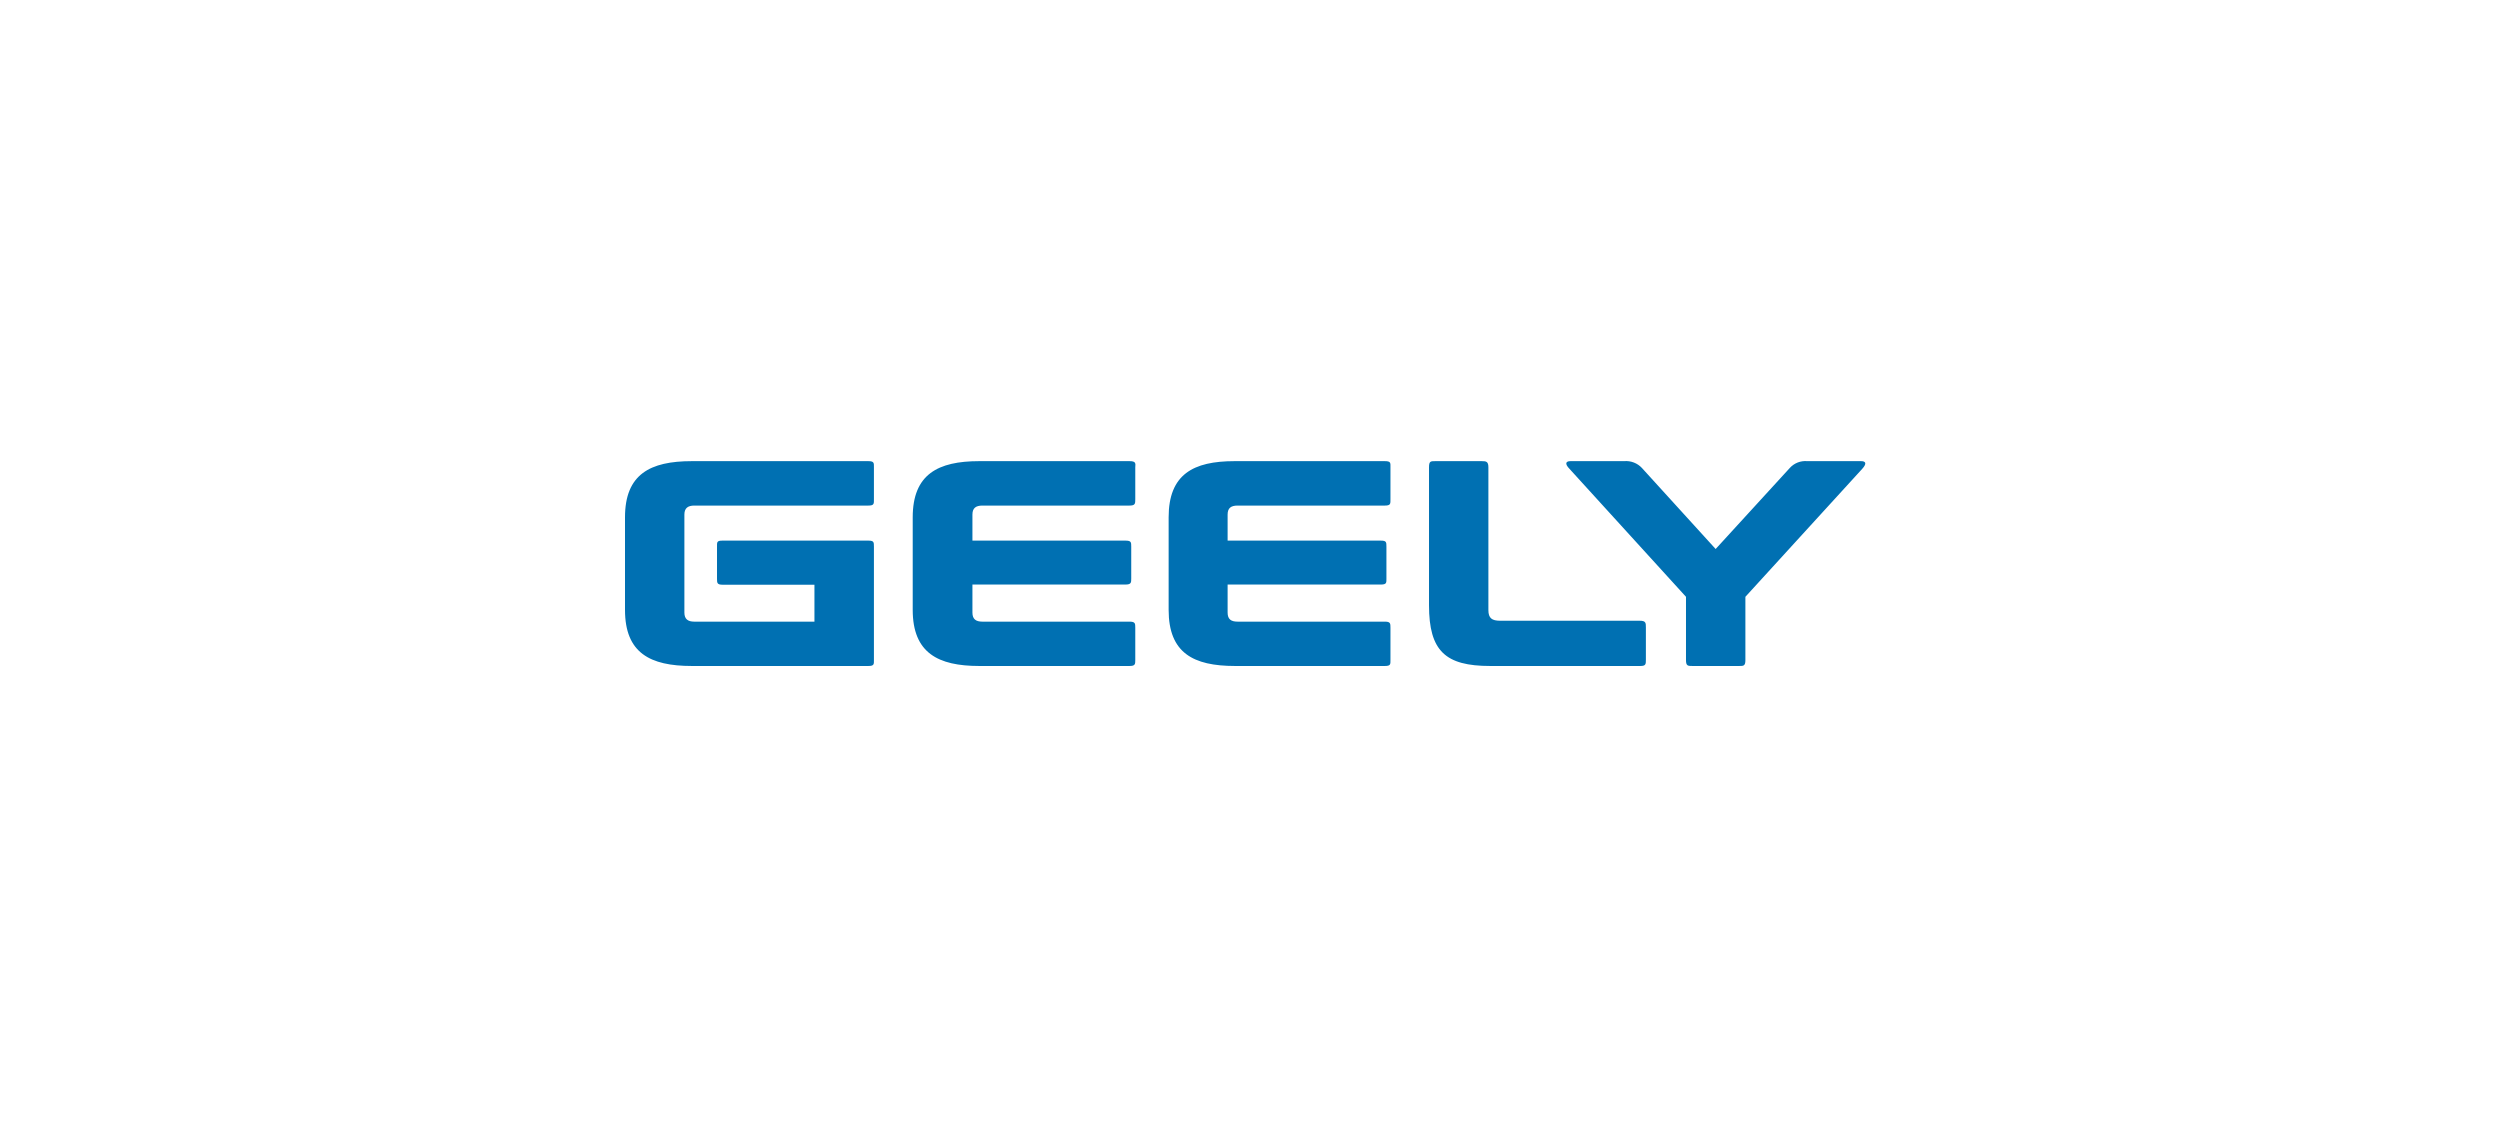 <svg width="244" height="110" viewBox="0 0 244 110" fill="none" xmlns="http://www.w3.org/2000/svg">
<path d="M160.035 60.584H146.417C145.613 60.584 145.267 60.335 145.267 59.548V45.611C145.267 45.041 145.05 45.008 144.624 45.008H140.082C139.624 45.008 139.471 45.008 139.471 45.611V59.067C139.471 63.547 141.079 65 145.444 65H160.1C160.638 65 160.638 64.823 160.638 64.366V61.243C160.638 60.793 160.638 60.584 160.035 60.584ZM135.162 45.008H120.49C116.471 45.008 114.059 46.285 114.059 50.492V59.524C114.059 63.731 116.471 65 120.539 65H135.162C135.741 65 135.709 64.823 135.709 64.398V61.275C135.709 60.849 135.709 60.672 135.162 60.672H120.788C120.145 60.672 119.815 60.432 119.815 59.789V57.052H134.768C135.347 57.052 135.315 56.867 135.315 56.449V53.366C135.315 52.917 135.315 52.764 134.768 52.764H119.815V50.219C119.815 49.585 120.145 49.344 120.788 49.344H135.162C135.741 49.344 135.709 49.159 135.709 48.71V45.611C135.709 45.193 135.765 45.008 135.162 45.008ZM110.232 45.008H95.569C91.549 45.008 89.081 46.285 89.081 50.492V59.524C89.081 63.731 91.565 65 95.569 65H110.232C110.803 65 110.803 64.823 110.803 64.398V61.275C110.803 60.849 110.803 60.672 110.232 60.672H95.882C95.247 60.672 94.909 60.432 94.909 59.789V57.052H109.83C110.409 57.052 110.409 56.867 110.409 56.449V53.366C110.409 52.917 110.409 52.764 109.83 52.764H94.909V50.219C94.909 49.585 95.247 49.344 95.882 49.344H110.232C110.803 49.344 110.803 49.159 110.803 48.71V45.611C110.843 45.193 110.843 45.008 110.232 45.008ZM84.748 45.008H67.52C63.452 45.008 61 46.285 61 50.492V59.524C61 63.731 63.452 65 67.52 65H84.748C85.327 65 85.295 64.823 85.295 64.398V53.366C85.295 52.917 85.295 52.764 84.748 52.764H70.519C69.948 52.764 69.98 52.917 69.98 53.366V56.465C69.98 56.883 69.98 57.068 70.519 57.068H79.49V60.672H67.761C67.15 60.672 66.796 60.432 66.796 59.789V50.219C66.796 49.585 67.15 49.344 67.761 49.344H84.748C85.327 49.344 85.295 49.159 85.295 48.71V45.611C85.295 45.193 85.327 45.008 84.748 45.008ZM181.637 45.008H176.387C176.071 44.98 175.752 45.025 175.456 45.14C175.16 45.256 174.895 45.439 174.683 45.675L167.447 53.583L160.252 45.675C160.033 45.439 159.762 45.256 159.461 45.141C159.16 45.025 158.837 44.98 158.516 45.008H153.274C152.856 45.008 152.663 45.225 153.186 45.763L164.553 58.248V64.43C164.553 65 164.738 65 165.197 65H169.739C170.165 65 170.35 65 170.35 64.43V58.248L181.749 45.763C182.24 45.225 182.087 45.008 181.637 45.008Z" fill="#0070B2"/>
</svg>
